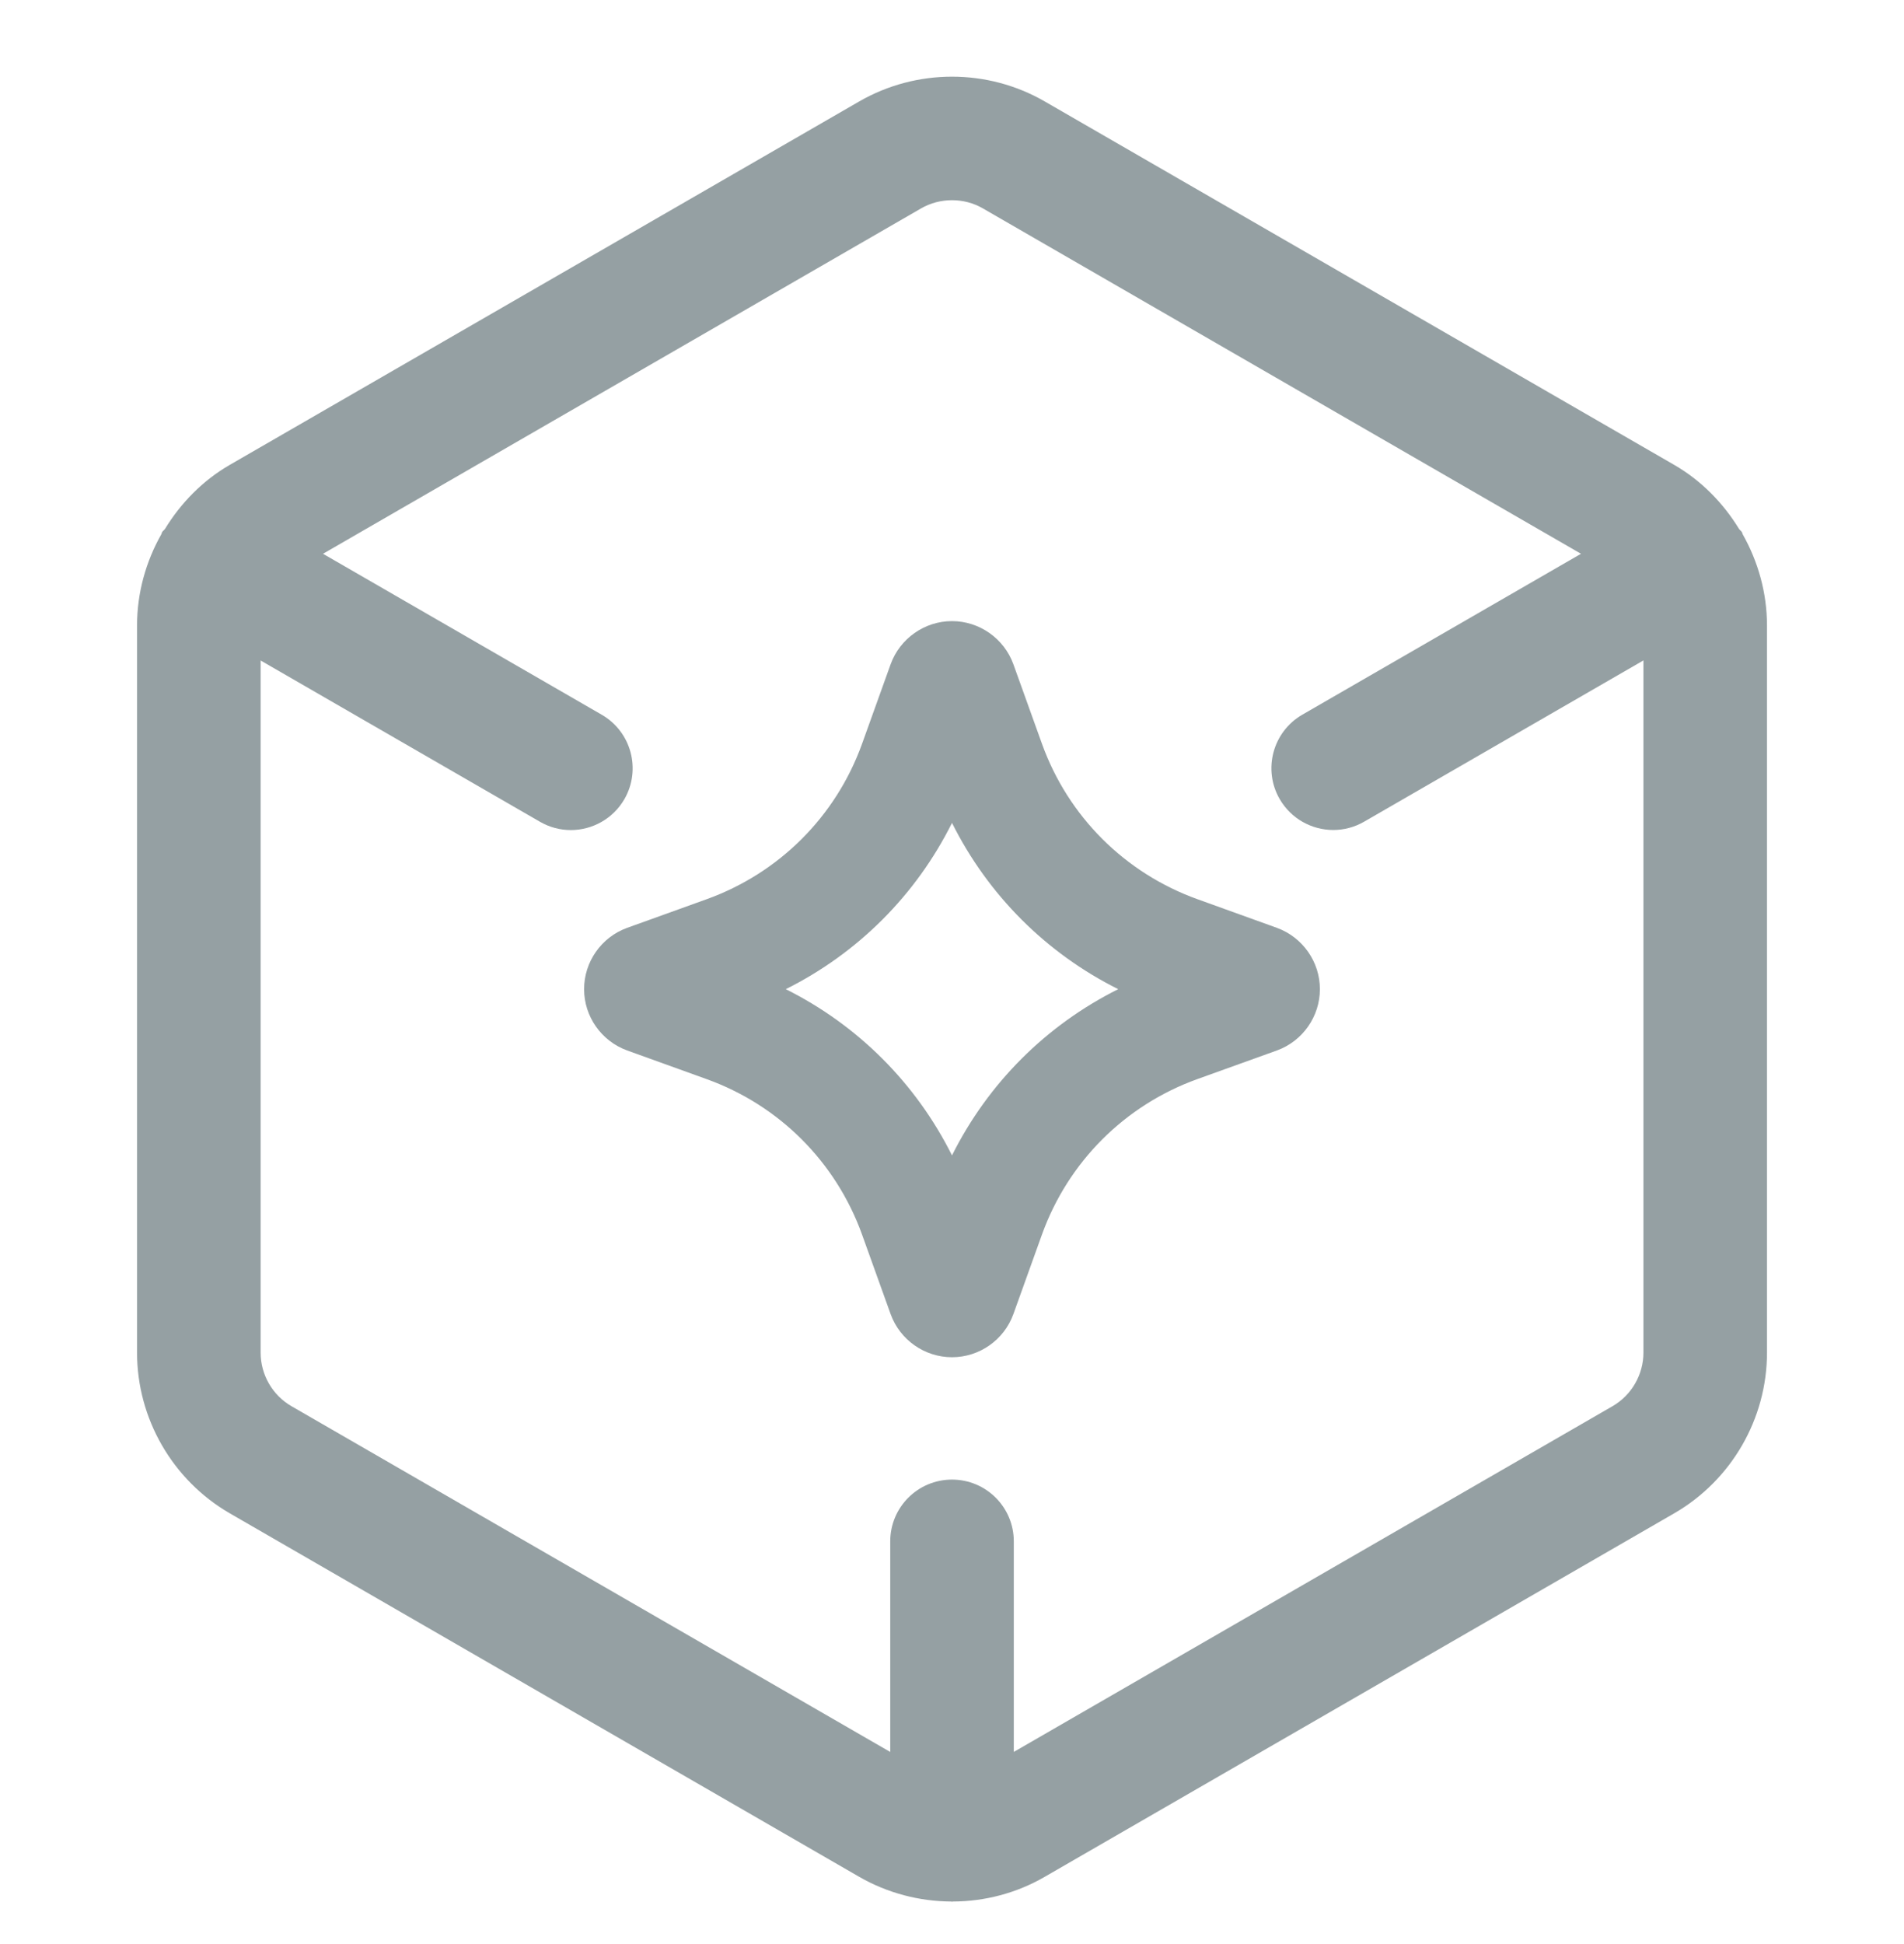 <svg width="48" height="49" viewBox="0 0 48 49" fill="none" xmlns="http://www.w3.org/2000/svg">
<path d="M43.932 13.464C43.924 13.448 43.924 13.43 43.915 13.414C43.896 13.382 43.863 13.363 43.842 13.332C43.441 12.678 42.892 12.114 42.208 11.718L26.335 2.555C24.896 1.725 23.106 1.725 21.664 2.555L5.791 11.718C5.107 12.114 4.559 12.678 4.159 13.332C4.137 13.363 4.104 13.382 4.085 13.414C4.076 13.43 4.078 13.447 4.068 13.464C3.676 14.156 3.455 14.947 3.455 15.766V34.094C3.455 35.757 4.35 37.307 5.791 38.142L21.662 47.306C22.377 47.717 23.178 47.923 23.978 47.928C23.986 47.928 23.992 47.932 24 47.932C24.008 47.932 24.014 47.928 24.022 47.928C24.823 47.925 25.623 47.719 26.336 47.306L42.209 38.142C43.65 37.308 44.546 35.759 44.546 34.094V15.766C44.546 14.947 44.324 14.157 43.932 13.464ZM40.652 35.443L25.558 44.157V38.85C25.558 37.989 24.86 37.293 24 37.293C23.14 37.293 22.443 37.989 22.443 38.85V44.158L7.35 35.444C6.869 35.167 6.571 34.65 6.571 34.095V16.648L13.613 20.713C13.859 20.855 14.127 20.922 14.39 20.922C14.929 20.922 15.452 20.641 15.741 20.143C16.17 19.397 15.915 18.445 15.17 18.015L8.143 13.958L23.22 5.253C23.461 5.114 23.731 5.046 24 5.046C24.27 5.046 24.539 5.114 24.779 5.253L39.857 13.958L32.831 18.014C32.087 18.444 31.831 19.397 32.261 20.141C32.551 20.64 33.073 20.92 33.612 20.92C33.875 20.92 34.143 20.853 34.389 20.711L41.431 16.646V34.092C41.431 34.648 41.132 35.165 40.652 35.443Z" fill="#95A0A3"/>
<path d="M32.19 23.386L30.184 22.663C28.356 22.003 26.927 20.578 26.268 18.747L25.547 16.741C25.312 16.093 24.69 15.655 24 15.655C23.31 15.655 22.688 16.093 22.453 16.742L21.732 18.749C21.073 20.578 19.645 22.005 17.814 22.665L15.806 23.388C15.159 23.623 14.725 24.244 14.725 24.932C14.725 25.619 15.159 26.24 15.811 26.477L17.814 27.199C19.645 27.858 21.072 29.286 21.732 31.116L22.453 33.123C22.688 33.772 23.309 34.209 24 34.209C24.692 34.209 25.312 33.772 25.547 33.123L26.268 31.116C26.927 29.287 28.356 27.858 30.184 27.199L32.194 26.476C32.841 26.24 33.275 25.619 33.275 24.932C33.275 24.244 32.841 23.623 32.19 23.386ZM24 29.122C23.093 27.305 21.627 25.839 19.81 24.932C21.627 24.025 23.093 22.56 24 20.741C24.907 22.558 26.373 24.025 28.19 24.932C26.373 25.839 24.907 27.305 24 29.122Z" fill="#95A0A3"/>
</svg>
